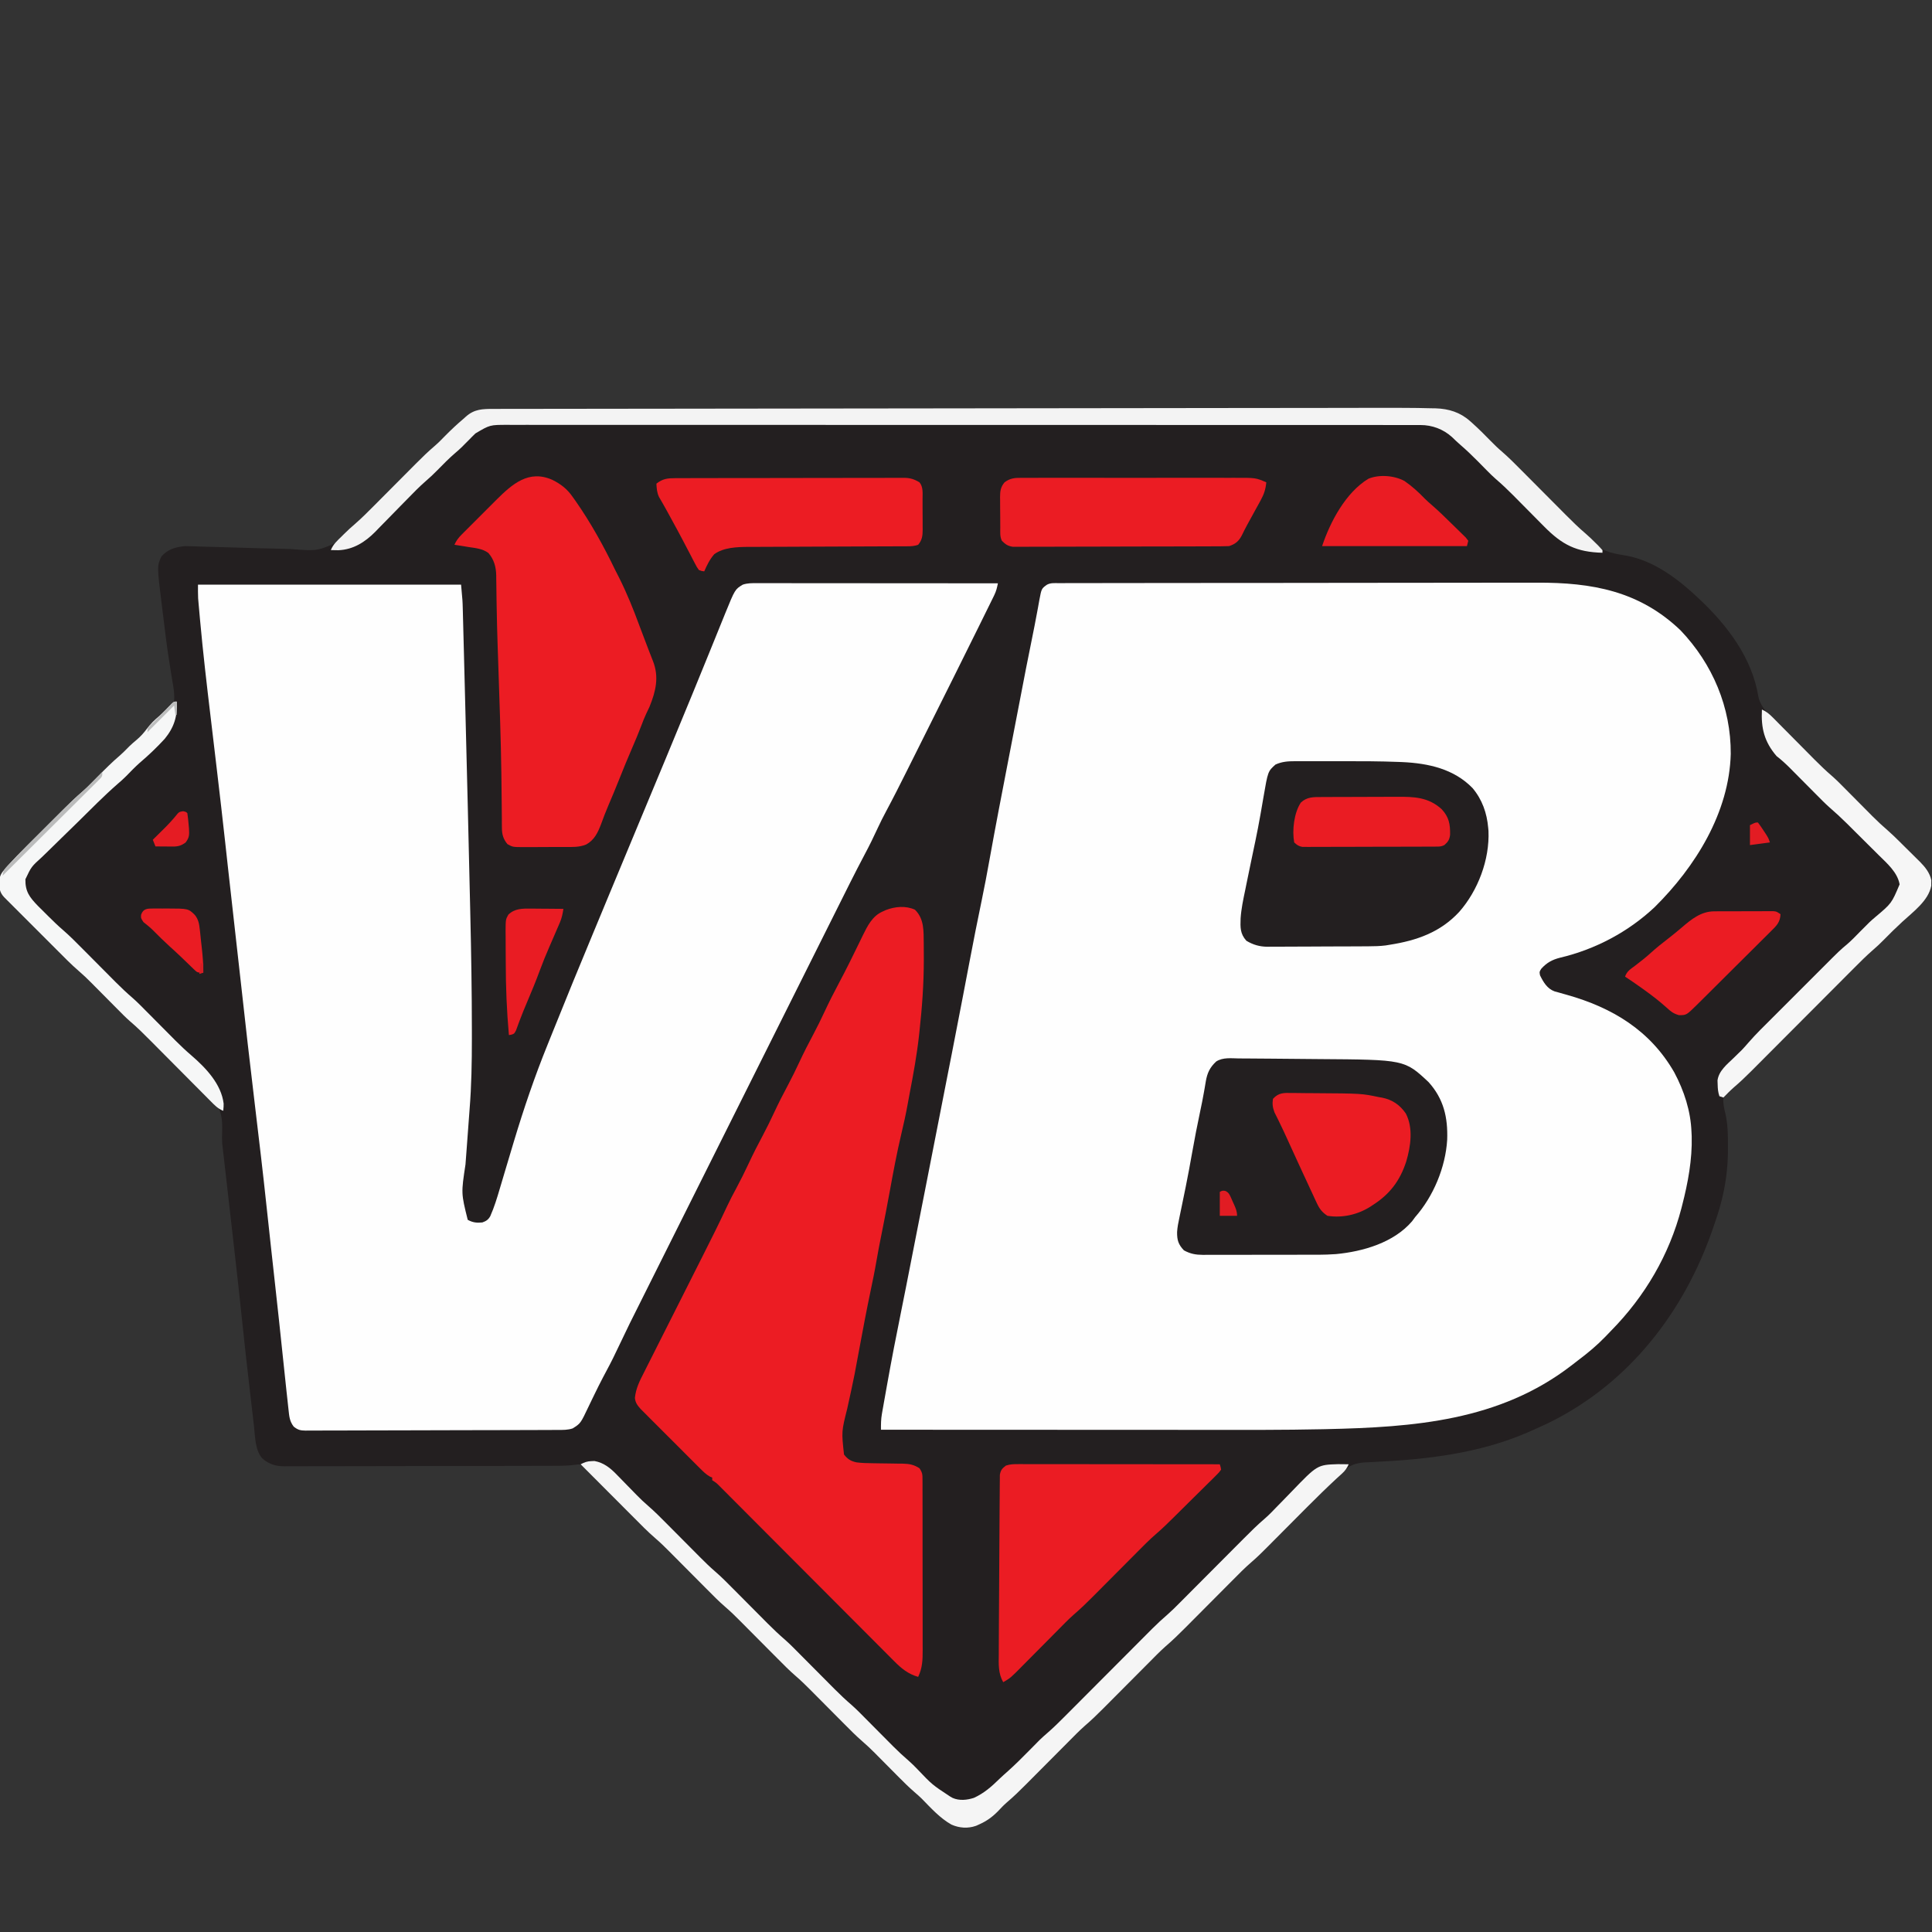 <?xml version="1.0" encoding="UTF-8"?>
<svg version="1.1" xmlns="http://www.w3.org/2000/svg" width="1454" height="1454">
<rect width="100%" height="100%" fill="#333333" stroke="none"/>
<path d="M0 0 C6.064 -0.014 12.128 -0.024 18.192 -0.032 C21.786 -0.037 25.381 -0.044 28.975 -0.055 C37.918 -0.083 46.858 -0.068 55.8 0.024 C57.624 0.042 57.624 0.042 59.485 0.061 C63.008 0.109 66.529 0.187 70.051 0.278 C71.079 0.292 72.108 0.306 73.168 0.32 C83.088 0.644 91.652 3.257 99.112 9.899 C99.908 10.6 99.908 10.6 100.72 11.316 C105.593 15.676 110.222 20.302 114.779 24.988 C117.513 27.793 120.278 30.466 123.269 32.995 C128.426 37.485 133.218 42.33 138.031 47.18 C139.712 48.874 141.396 50.564 143.081 52.254 C147.261 56.447 151.436 60.647 155.612 64.846 C159.152 68.406 162.694 71.964 166.239 75.519 C167.885 77.171 169.528 78.826 171.17 80.482 C176.042 85.377 180.935 90.182 186.231 94.623 C188.582 96.722 190.437 99.211 192.425 101.649 C199.604 108.988 208.51 109.714 218.268 111.509 C238.376 115.6 256.305 129.246 270.8 143.024 C271.323 143.514 271.846 144.005 272.385 144.511 C292.918 163.87 311.522 188.542 316.069 217.039 C317.939 226.853 327.389 233.763 334.171 240.528 C335.052 241.41 335.933 242.292 336.841 243.201 C339.166 245.526 341.492 247.849 343.82 250.171 C345.236 251.585 346.65 253.001 348.064 254.418 C350.805 257.166 353.55 259.91 356.296 262.653 C357.129 263.488 357.963 264.324 358.822 265.185 C363.045 269.391 367.345 273.42 371.861 277.307 C375.302 280.354 378.509 283.631 381.737 286.899 C382.462 287.627 383.186 288.355 383.932 289.105 C386.995 292.184 390.052 295.269 393.109 298.354 C395.358 300.621 397.61 302.885 399.862 305.149 C400.54 305.834 401.217 306.52 401.915 307.226 C405.779 311.11 409.757 314.784 413.904 318.362 C416.748 320.855 419.443 323.486 422.128 326.149 C422.962 326.975 422.962 326.975 423.814 327.817 C424.974 328.969 426.134 330.122 427.292 331.276 C429.053 333.027 430.825 334.768 432.597 336.508 C433.733 337.638 434.868 338.768 436.003 339.899 C436.787 340.665 436.787 340.665 437.588 341.446 C441.552 345.434 445.149 349.821 446.296 355.465 C446.267 356.515 446.267 356.515 446.237 357.586 C446.236 358.289 446.235 358.991 446.233 359.715 C444.135 370.887 432.568 379.299 424.607 386.624 C419.725 391.122 414.999 395.746 410.363 400.498 C407.735 403.171 405.046 405.698 402.194 408.131 C397.381 412.327 392.889 416.809 388.39 421.336 C387 422.728 385.611 424.12 384.221 425.511 C382.743 426.993 381.266 428.475 379.79 429.958 C376.698 433.064 373.603 436.165 370.507 439.266 C363.935 445.849 357.367 452.436 350.8 459.024 C343.707 466.138 336.614 473.252 329.516 480.361 C326.445 483.437 323.377 486.515 320.31 489.595 C318.859 491.052 317.406 492.508 315.953 493.964 C314.19 495.729 312.43 497.496 310.672 499.265 C305.309 504.628 299.85 509.841 293.881 514.531 C292.113 515.935 290.936 517.067 289.8 519.024 C289.406 523.144 290.294 527.01 291.296 530.998 C293.189 539.142 293.239 547.273 293.237 555.586 C293.239 556.355 293.24 557.124 293.242 557.916 C293.22 572.065 291.52 585.336 287.8 599.024 C287.597 599.781 287.394 600.538 287.185 601.318 C285.909 605.954 284.402 610.491 282.8 615.024 C282.561 615.725 282.322 616.427 282.075 617.15 C260.677 679.831 219.053 733.863 159.047 763.491 C154.334 765.752 149.583 767.917 144.8 770.024 C143.655 770.53 143.655 770.53 142.487 771.046 C105.735 786.983 66.274 791.411 26.676 793.29 C25.358 793.358 24.04 793.426 22.683 793.496 C21.521 793.551 20.36 793.605 19.164 793.661 C12.907 794.336 8.634 795.52 4.362 800.211 C1.822 802.963 -0.745 805.518 -3.601 807.933 C-8.847 812.501 -13.72 817.431 -18.617 822.365 C-20.331 824.093 -22.049 825.816 -23.767 827.54 C-27.414 831.198 -31.058 834.861 -34.7 838.524 C-38.927 842.774 -43.155 847.022 -47.387 851.267 C-49.066 852.952 -50.742 854.641 -52.418 856.33 C-60.872 864.823 -60.872 864.823 -65.173 868.496 C-70.387 872.954 -75.158 877.871 -79.987 882.736 C-81.769 884.53 -83.554 886.321 -85.339 888.112 C-89.129 891.913 -92.915 895.718 -96.7 899.524 C-101.092 903.939 -105.485 908.353 -109.883 912.762 C-111.628 914.514 -113.371 916.269 -115.113 918.025 C-119.977 922.91 -124.868 927.682 -130.113 932.161 C-134.459 936.039 -138.515 940.232 -142.617 944.365 C-144.331 946.093 -146.049 947.816 -147.767 949.54 C-151.414 953.198 -155.058 956.861 -158.7 960.524 C-162.927 964.774 -167.155 969.022 -171.387 973.267 C-173.066 974.952 -174.742 976.641 -176.418 978.33 C-181.188 983.122 -185.996 987.79 -191.138 992.186 C-195.284 995.88 -199.152 999.869 -203.061 1003.81 C-204.675 1005.436 -206.291 1007.059 -207.909 1008.681 C-211.342 1012.126 -214.772 1015.575 -218.2 1019.024 C-222.179 1023.026 -226.159 1027.027 -230.144 1031.023 C-231.723 1032.609 -233.3 1034.198 -234.876 1035.787 C-239.64 1040.575 -244.438 1045.26 -249.593 1049.629 C-251.93 1051.657 -254.02 1053.897 -256.138 1056.149 C-260.427 1060.491 -264.634 1063.545 -270.2 1066.024 C-271.005 1066.386 -271.809 1066.748 -272.638 1067.121 C-278.769 1069.28 -285.227 1068.843 -291.138 1066.211 C-299.716 1061.417 -306.63 1053.706 -313.448 1046.744 C-315.221 1045.003 -317.06 1043.387 -318.948 1041.772 C-322.966 1038.276 -326.742 1034.595 -330.481 1030.805 C-331.139 1030.143 -331.797 1029.482 -332.475 1028.8 C-335.251 1026.008 -338.021 1023.21 -340.792 1020.412 C-342.832 1018.353 -344.875 1016.298 -346.919 1014.243 C-347.531 1013.623 -348.142 1013.003 -348.773 1012.364 C-351.774 1009.346 -354.822 1006.449 -358.05 1003.674 C-362.899 999.483 -367.38 994.951 -371.888 990.399 C-372.79 989.493 -373.692 988.587 -374.621 987.654 C-377.966 984.295 -381.307 980.93 -384.648 977.566 C-387.933 974.257 -391.223 970.953 -394.513 967.649 C-395.365 966.788 -396.217 965.928 -397.096 965.041 C-400.692 961.43 -404.291 957.885 -408.159 954.565 C-413.213 950.22 -417.855 945.474 -422.544 940.743 C-423.522 939.76 -424.5 938.778 -425.479 937.796 C-429.075 934.187 -432.666 930.572 -436.257 926.957 C-439.304 923.89 -442.353 920.825 -445.405 917.764 C-446.818 916.344 -448.228 914.921 -449.638 913.498 C-453.4 909.722 -457.155 905.996 -461.2 902.524 C-466.243 898.195 -470.868 893.46 -475.544 888.743 C-476.522 887.76 -477.5 886.778 -478.479 885.796 C-482.075 882.187 -485.666 878.572 -489.257 874.957 C-492.304 871.89 -495.353 868.825 -498.405 865.764 C-499.818 864.344 -501.228 862.921 -502.638 861.498 C-506.367 857.755 -510.081 854.062 -514.107 850.637 C-519.183 846.28 -523.759 841.43 -528.401 836.623 C-531.237 833.694 -534.094 830.786 -536.948 827.875 C-540.561 824.191 -544.166 820.5 -547.744 816.781 C-550.656 813.755 -553.591 810.755 -556.544 807.77 C-557.66 806.634 -558.766 805.488 -559.863 804.334 C-561.397 802.723 -562.959 801.146 -564.532 799.573 C-565.412 798.668 -566.291 797.763 -567.198 796.831 C-570.438 794.881 -570.813 794.854 -574.299 795.402 C-579.099 796.048 -583.78 796.172 -588.619 796.171 C-589.523 796.175 -590.428 796.178 -591.36 796.182 C-594.367 796.193 -597.375 796.197 -600.382 796.201 C-602.548 796.207 -604.713 796.214 -606.879 796.221 C-613.967 796.242 -621.054 796.252 -628.142 796.262 C-630.586 796.266 -633.03 796.27 -635.475 796.274 C-646.952 796.293 -658.43 796.308 -669.907 796.316 C-683.147 796.326 -696.386 796.352 -709.625 796.393 C-719.869 796.423 -730.113 796.437 -740.357 796.441 C-746.472 796.443 -752.587 796.452 -758.701 796.477 C-764.449 796.501 -770.197 796.505 -775.945 796.495 C-778.053 796.494 -780.16 796.5 -782.268 796.514 C-785.148 796.532 -788.028 796.525 -790.909 796.512 C-792.154 796.528 -792.154 796.528 -793.425 796.545 C-799.798 796.475 -805.089 794.863 -809.87 790.5 C-815.303 784.47 -815.208 773.738 -816.067 766.141 C-816.228 764.781 -816.389 763.421 -816.551 762.062 C-816.982 758.429 -817.4 754.796 -817.815 751.162 C-818.165 748.115 -818.522 745.07 -818.879 742.024 C-821.155 722.59 -823.314 703.144 -825.339 683.682 C-826.945 668.262 -828.664 652.857 -830.412 637.452 C-830.786 634.156 -831.158 630.859 -831.531 627.562 C-832.852 615.889 -834.177 604.217 -835.518 592.546 C-836.076 587.671 -836.629 582.796 -837.181 577.921 C-837.439 575.66 -837.699 573.4 -837.961 571.139 C-838.326 567.996 -838.682 564.852 -839.036 561.707 C-839.14 560.832 -839.244 559.956 -839.351 559.053 C-839.449 558.171 -839.546 557.29 -839.647 556.381 C-839.756 555.434 -839.866 554.487 -839.978 553.511 C-840.16 550.664 -840.144 548.004 -840.024 545.162 C-839.767 535.521 -840.162 528.397 -846.878 521.059 C-849.364 518.498 -851.957 516.077 -854.579 513.657 C-855.953 512.318 -857.322 510.974 -858.688 509.627 C-862.263 506.121 -865.895 502.68 -869.543 499.249 C-873.235 495.755 -876.868 492.201 -880.507 488.653 C-894.705 474.824 -894.705 474.824 -909.444 461.581 C-912.744 458.655 -915.821 455.505 -918.919 452.368 C-919.972 451.309 -919.972 451.309 -921.047 450.228 C-924.014 447.245 -926.975 444.255 -929.937 441.266 C-932.116 439.069 -934.299 436.874 -936.481 434.68 C-937.137 434.016 -937.792 433.353 -938.468 432.669 C-941.521 429.599 -944.606 426.635 -947.898 423.822 C-953.807 418.719 -959.247 413.121 -964.759 407.598 C-965.956 406.402 -967.152 405.206 -968.349 404.01 C-970.841 401.52 -973.331 399.028 -975.82 396.534 C-979.013 393.335 -982.211 390.141 -985.41 386.948 C-987.875 384.486 -990.337 382.023 -992.799 379.559 C-993.978 378.379 -995.158 377.2 -996.338 376.022 C-997.98 374.383 -999.619 372.74 -1001.257 371.097 C-1002.656 369.696 -1002.656 369.696 -1004.084 368.267 C-1007.816 364.311 -1007.865 360.759 -1007.767 355.443 C-1007.104 351.446 -1005.971 349.85 -1003.341 346.808 C-1002.521 345.858 -1001.7 344.909 -1000.855 343.931 C-996.47 339.129 -991.937 334.494 -987.321 329.914 C-986.299 328.894 -985.278 327.872 -984.256 326.851 C-982.134 324.73 -980.008 322.613 -977.88 320.498 C-975.173 317.808 -972.473 315.112 -969.775 312.413 C-967.673 310.311 -965.567 308.211 -963.461 306.112 C-962.465 305.119 -961.47 304.126 -960.475 303.132 C-955.421 298.086 -950.327 293.163 -944.907 288.51 C-942.609 286.509 -940.463 284.382 -938.325 282.211 C-937.065 280.939 -937.065 280.939 -935.778 279.641 C-934.928 278.777 -934.077 277.914 -933.2 277.024 C-927.93 271.674 -922.67 266.406 -916.94 261.545 C-914.494 259.407 -912.252 257.088 -909.981 254.766 C-908.129 252.954 -906.189 251.309 -904.2 249.649 C-901.294 247.156 -898.989 244.592 -896.7 241.524 C-894.445 238.503 -892.193 235.972 -889.325 233.524 C-888.704 232.987 -888.083 232.45 -887.443 231.897 C-885.2 230.024 -885.2 230.024 -882.774 228.309 C-879.956 226.052 -878.077 224.122 -876.2 221.024 C-875.705 216.018 -876.416 211.46 -877.316 206.532 C-877.773 204.031 -878.169 201.527 -878.551 199.014 C-878.965 196.296 -879.383 193.579 -879.82 190.865 C-881.53 180.235 -882.837 169.56 -884.116 158.871 C-884.504 155.657 -884.91 152.445 -885.318 149.233 C-889.09 118.905 -889.09 118.905 -885.7 111.774 C-880.678 106.249 -875.483 104.893 -868.2 104.024 C-866.13 104.009 -864.058 104.052 -861.989 104.145 C-860.717 104.195 -859.445 104.244 -858.134 104.295 C-857.439 104.323 -856.744 104.351 -856.028 104.38 C-851.071 104.563 -846.111 104.659 -841.152 104.772 C-834.952 104.918 -828.754 105.104 -822.556 105.317 C-815.291 105.565 -808.026 105.746 -800.758 105.872 C-796.644 105.945 -792.536 106.046 -788.425 106.212 C-768.316 107.827 -768.316 107.827 -750.839 99.928 C-748.554 97.4 -746.578 94.759 -744.657 91.948 C-742.587 89.213 -740.089 87.19 -737.471 84.994 C-733.28 81.357 -729.43 77.361 -725.524 73.423 C-723.945 71.83 -722.361 70.241 -720.778 68.652 C-717.416 65.279 -714.058 61.902 -710.7 58.524 C-706.804 54.604 -702.907 50.686 -699.005 46.772 C-697.458 45.22 -695.915 43.664 -694.372 42.108 C-689.676 37.387 -684.94 32.773 -679.861 28.462 C-677.163 26.126 -674.69 23.578 -672.2 21.024 C-667.703 16.471 -663.097 12.148 -658.2 8.024 C-657.669 7.542 -657.138 7.06 -656.591 6.563 C-650.163 0.831 -643.933 0.732 -635.732 0.762 C-634.673 0.758 -633.614 0.754 -632.523 0.75 C-628.956 0.739 -625.389 0.742 -621.823 0.745 C-619.246 0.74 -616.669 0.734 -614.092 0.728 C-608.479 0.715 -602.866 0.709 -597.253 0.708 C-588.903 0.707 -580.553 0.694 -572.203 0.679 C-558.14 0.654 -544.077 0.638 -530.014 0.627 C-516.044 0.617 -502.074 0.602 -488.104 0.582 C-486.799 0.58 -486.799 0.58 -485.467 0.578 C-481.046 0.572 -476.625 0.565 -472.204 0.559 C-440.845 0.513 -409.486 0.477 -378.127 0.446 C-347.827 0.416 -317.526 0.381 -287.226 0.341 C-286.297 0.34 -285.368 0.339 -284.411 0.337 C-276.004 0.326 -267.596 0.315 -259.189 0.304 C-200.756 0.226 -142.324 0.153 -83.891 0.091 C-79.393 0.086 -74.895 0.082 -70.396 0.077 C-66.853 0.073 -63.311 0.069 -59.768 0.065 C-59.078 0.064 -58.387 0.064 -57.676 0.063 C-50.234 0.055 -42.792 0.048 -35.35 0.043 C-34.04 0.042 -32.729 0.041 -31.378 0.04 C-28.732 0.039 -26.086 0.037 -23.44 0.036 C-15.627 0.03 -7.813 0.018 0 0 Z " fill="#231F20" transform="translate(1007.2,306.976)"/>
<path d="M0 0 C1.007 -0.004 1.007 -0.004 2.034 -0.007 C4.306 -0.014 6.578 -0.013 8.85 -0.013 C10.487 -0.016 12.124 -0.02 13.76 -0.024 C18.276 -0.034 22.792 -0.038 27.307 -0.04 C32.171 -0.044 37.035 -0.054 41.899 -0.063 C53.661 -0.082 65.423 -0.093 77.186 -0.101 C82.727 -0.106 88.269 -0.111 93.81 -0.116 C112.241 -0.133 130.672 -0.148 149.102 -0.155 C153.889 -0.157 158.675 -0.159 163.461 -0.161 C165.246 -0.162 165.246 -0.162 167.066 -0.162 C186.303 -0.171 205.539 -0.196 224.776 -0.229 C244.537 -0.262 264.297 -0.28 284.058 -0.283 C295.148 -0.285 306.238 -0.294 317.328 -0.319 C326.782 -0.341 336.235 -0.349 345.689 -0.339 C350.506 -0.335 355.322 -0.337 360.139 -0.356 C401.692 -0.515 437.281 5.833 468.316 35.509 C492.473 60.826 506.293 93.573 506.109 128.5 C504.954 172.666 479.474 213.507 448.851 243.822 C428.997 262.48 404.162 275.629 377.682 281.881 C371.779 283.378 367.693 285.589 363.566 290.134 C362.069 292.453 362.069 292.453 362.566 295.134 C365.061 300.246 367.924 305.152 373.406 307.19 C375.115 307.665 375.115 307.665 376.859 308.15 C378.753 308.69 378.753 308.69 380.685 309.242 C381.35 309.428 382.015 309.614 382.7 309.806 C416.885 319.434 445.453 336.546 463.566 368.134 C471.006 382.046 475.98 397.273 476.566 413.134 C476.617 414.178 476.669 415.223 476.722 416.298 C477.178 433.755 473.911 451.282 469.566 468.134 C469.372 468.898 469.178 469.663 468.978 470.45 C459.878 505.469 441.473 536.78 416.174 562.496 C414.676 564.021 413.202 565.566 411.734 567.119 C405.41 573.674 398.63 579.313 391.367 584.772 C389.624 586.09 387.903 587.432 386.183 588.779 C332.035 630.549 267.488 635.228 201.747 636.687 C200.324 636.718 200.324 636.718 198.873 636.751 C169.586 637.379 140.29 637.264 110.998 637.238 C102.5 637.23 94.003 637.229 85.505 637.228 C70.362 637.226 55.219 637.219 40.076 637.21 C25.404 637.2 10.731 637.193 -3.942 637.189 C-4.853 637.189 -5.764 637.189 -6.702 637.188 C-11.274 637.187 -15.846 637.186 -20.417 637.185 C-58.09 637.174 -95.762 637.157 -133.434 637.134 C-133.456 633.097 -133.437 629.272 -132.735 625.293 C-132.58 624.4 -132.426 623.507 -132.266 622.586 C-132.095 621.634 -131.924 620.682 -131.747 619.701 C-131.48 618.182 -131.48 618.182 -131.208 616.632 C-130.624 613.319 -130.03 610.008 -129.434 606.697 C-129.129 604.98 -129.129 604.98 -128.817 603.23 C-125.479 584.504 -121.87 565.846 -118.069 547.21 C-115.714 535.634 -113.455 524.039 -111.184 512.447 C-110.484 508.874 -109.783 505.3 -109.082 501.727 C-108.604 499.288 -108.125 496.85 -107.647 494.411 C-105.883 485.417 -104.115 476.424 -102.345 467.431 C-102.216 466.78 -102.088 466.128 -101.956 465.457 C-101.439 462.832 -100.922 460.206 -100.405 457.581 C-96.373 437.098 -92.347 416.614 -88.358 396.123 C-86.653 387.367 -84.94 378.613 -83.216 369.861 C-82.413 365.785 -81.611 361.71 -80.809 357.634 C-80.607 356.606 -80.405 355.579 -80.197 354.52 C-77.391 340.245 -74.628 325.962 -71.895 311.673 C-71.742 310.874 -71.589 310.074 -71.432 309.25 C-69.906 301.273 -68.381 293.296 -66.864 285.318 C-63.873 269.605 -60.798 253.919 -57.521 238.263 C-55.444 228.292 -53.564 218.294 -51.766 208.27 C-47.256 183.179 -42.427 158.151 -37.566 133.126 C-35.881 124.446 -34.206 115.763 -32.536 107.08 C-23.516 60.182 -23.516 60.182 -19.721 41.502 C-18.444 35.212 -17.199 28.92 -16.04 22.607 C-15.82 21.434 -15.6 20.261 -15.373 19.052 C-14.971 16.9 -14.581 14.745 -14.206 12.587 C-12.599 4.083 -12.599 4.083 -8.434 1.134 C-5.587 -0.289 -3.185 0.005 0 0 Z " fill="#FEFEFE" transform="translate(796.434,438.866)"/>
<path d="M0 0 C0.774 -0.001 1.549 -0.002 2.347 -0.003 C4.949 -0.004 7.552 0.001 10.154 0.007 C12.017 0.007 13.879 0.007 15.742 0.006 C20.805 0.006 25.869 0.012 30.933 0.019 C36.222 0.025 41.511 0.026 46.8 0.027 C56.819 0.03 66.838 0.038 76.857 0.048 C88.262 0.059 99.667 0.065 111.072 0.07 C134.536 0.08 158 0.098 181.464 0.12 C180.859 3.304 180.203 6.022 178.773 8.934 C178.415 9.67 178.058 10.405 177.689 11.163 C177.287 11.973 176.886 12.782 176.472 13.616 C175.816 14.954 175.816 14.954 175.148 16.32 C173.635 19.402 172.112 22.48 170.589 25.558 C169.486 27.796 168.383 30.035 167.281 32.274 C154.825 57.53 142.218 82.714 129.632 107.906 C127.908 111.357 126.185 114.808 124.461 118.26 C121.695 123.797 118.927 129.334 116.157 134.869 C115.127 136.928 114.097 138.987 113.069 141.047 C107.927 151.34 102.748 161.606 97.317 171.75 C95.114 175.865 93.009 180.002 91.061 184.244 C87.972 190.967 84.744 197.58 81.245 204.098 C73.788 218.146 66.748 232.41 59.64 246.637 C57.52 250.88 55.397 255.123 53.274 259.365 C49.129 267.651 44.986 275.937 40.844 284.224 C37.475 290.965 34.105 297.706 30.734 304.447 C30.252 305.41 29.77 306.373 29.274 307.366 C28.295 309.324 27.316 311.281 26.337 313.239 C17.181 331.548 8.027 349.859 -1.126 368.17 C-8.961 383.846 -16.799 399.521 -24.638 415.194 C-33.765 433.443 -42.891 451.693 -52.015 469.944 C-52.99 471.894 -53.965 473.844 -54.94 475.794 C-55.419 476.753 -55.899 477.712 -56.393 478.7 C-59.755 485.425 -63.117 492.149 -66.481 498.874 C-70.585 507.08 -74.688 515.286 -78.789 523.494 C-80.878 527.673 -82.966 531.852 -85.057 536.03 C-95.631 557.069 -95.631 557.069 -105.787 578.313 C-108.854 584.911 -112.282 591.307 -115.72 597.718 C-117.927 601.891 -120.013 606.118 -122.071 610.366 C-122.692 611.639 -123.313 612.912 -123.934 614.185 C-124.855 616.074 -125.771 617.964 -126.672 619.863 C-132.615 632.39 -132.615 632.39 -138.536 636.12 C-142.263 637.362 -145.726 637.272 -149.608 637.274 C-150.44 637.279 -151.272 637.283 -152.129 637.287 C-154.927 637.301 -157.726 637.307 -160.524 637.313 C-162.526 637.321 -164.528 637.329 -166.53 637.338 C-173.113 637.364 -179.695 637.379 -186.278 637.394 C-188.542 637.399 -190.807 637.404 -193.071 637.41 C-202.487 637.431 -211.902 637.45 -221.318 637.461 C-234.823 637.478 -248.328 637.511 -261.833 637.568 C-271.324 637.607 -280.814 637.626 -290.305 637.631 C-295.976 637.635 -301.648 637.647 -307.319 637.679 C-312.653 637.709 -317.986 637.716 -323.319 637.704 C-325.278 637.704 -327.237 637.712 -329.196 637.73 C-331.868 637.752 -334.538 637.744 -337.21 637.728 C-337.987 637.742 -338.765 637.756 -339.565 637.77 C-343.547 637.712 -345.337 637.278 -348.494 634.77 C-351.646 630.68 -351.851 627.009 -352.403 621.972 C-352.483 621.246 -352.564 620.52 -352.646 619.772 C-352.904 617.43 -353.158 615.088 -353.411 612.745 C-353.573 611.27 -353.736 609.795 -353.899 608.319 C-354.811 600.028 -355.681 591.733 -356.532 583.435 C-358.466 564.571 -360.535 545.722 -362.614 526.873 C-363.525 518.61 -364.435 510.348 -365.345 502.085 C-365.443 501.19 -365.542 500.296 -365.643 499.374 C-366.739 489.417 -367.829 479.46 -368.884 469.499 C-371.612 443.777 -374.665 418.097 -377.743 392.415 C-381.419 361.737 -384.934 331.047 -388.3 300.334 C-389.845 286.259 -391.441 272.19 -393.036 258.12 C-394.736 243.124 -396.432 228.127 -398.075 213.124 C-398.603 208.31 -399.132 203.497 -399.661 198.683 C-399.861 196.857 -399.861 196.857 -400.066 194.993 C-402.062 176.867 -404.157 158.753 -406.298 140.643 C-406.73 136.989 -407.161 133.336 -407.592 129.682 C-409.328 114.979 -409.328 114.979 -411.078 100.278 C-413.948 76.283 -416.74 52.293 -418.93 28.226 C-419.016 27.299 -419.101 26.372 -419.188 25.416 C-419.425 22.817 -419.655 20.217 -419.883 17.617 C-419.95 16.869 -420.018 16.12 -420.087 15.349 C-420.177 14.288 -420.177 14.288 -420.269 13.206 C-420.321 12.606 -420.373 12.005 -420.427 11.387 C-420.591 7.969 -420.536 4.543 -420.536 1.12 C-355.196 1.12 -289.856 1.12 -222.536 1.12 C-221.411 13.496 -221.411 13.496 -221.284 18.361 C-221.253 19.472 -221.223 20.583 -221.191 21.728 C-221.147 23.504 -221.147 23.504 -221.103 25.316 C-221.068 26.601 -221.034 27.886 -220.999 29.209 C-220.904 32.74 -220.814 36.27 -220.725 39.801 C-220.629 43.604 -220.528 47.407 -220.428 51.21 C-220.212 59.479 -220.001 67.747 -219.792 76.015 C-219.661 81.19 -219.529 86.364 -219.396 91.538 C-218.76 116.398 -218.142 141.259 -217.536 166.12 C-217.515 166.96 -217.495 167.8 -217.474 168.665 C-216.941 190.55 -216.426 212.435 -215.933 234.32 C-215.821 239.271 -215.706 244.221 -215.59 249.171 C-214.906 278.256 -214.421 307.331 -214.412 336.424 C-214.411 338.452 -214.409 340.48 -214.407 342.508 C-214.401 360.471 -214.699 378.309 -216.15 396.221 C-216.95 406.275 -217.656 416.337 -218.384 426.396 C-218.653 430.081 -218.933 433.764 -219.215 437.448 C-222.507 459.166 -222.507 459.166 -217.536 479.12 C-213.877 481.197 -210.698 481.554 -206.536 481.12 C-203.673 480.098 -202.092 479.102 -200.575 476.425 C-197.573 469.662 -195.457 462.713 -193.376 455.62 C-192.986 454.31 -192.596 453 -192.205 451.69 C-191.381 448.928 -190.561 446.164 -189.743 443.4 C-187.619 436.232 -185.467 429.072 -183.313 421.913 C-183.103 421.213 -182.892 420.512 -182.675 419.79 C-175.281 395.217 -167.089 371.126 -157.433 347.336 C-156.069 343.968 -154.717 340.595 -153.363 337.223 C-143.626 312.975 -133.728 288.797 -123.681 264.676 C-121.189 258.693 -118.704 252.706 -116.223 246.718 C-115.867 245.857 -115.51 244.996 -115.143 244.109 C-114.424 242.373 -113.705 240.637 -112.986 238.902 C-104.559 218.563 -96.093 198.241 -87.619 177.922 C-74.59 146.681 -61.573 115.436 -48.723 84.12 C-48.246 82.958 -48.246 82.958 -47.76 81.772 C-44.031 72.686 -40.319 63.593 -36.626 54.493 C-34.814 50.027 -32.999 45.563 -31.185 41.099 C-29.878 37.88 -28.575 34.659 -27.273 31.439 C-26.461 29.44 -25.649 27.442 -24.837 25.444 C-24.476 24.548 -24.115 23.652 -23.743 22.728 C-16.372 4.653 -16.372 4.653 -10.536 1.12 C-6.96 -0.072 -3.721 -0.015 0 0 Z " fill="#FEFEFE" transform="translate(569.536,438.88)"/>
<path d="M0 0 C7.126 6.944 6.503 16.22 6.641 25.555 C6.673 28.787 6.684 32.018 6.688 35.25 C6.689 36.102 6.69 36.954 6.692 37.832 C6.685 55.799 5.396 73.526 3.438 91.375 C3.32 92.467 3.203 93.559 3.082 94.684 C1.454 109.405 -1.199 123.915 -4.004 138.452 C-4.467 140.874 -4.912 143.298 -5.34 145.727 C-6.755 153.683 -8.515 161.512 -10.375 169.375 C-13.671 183.344 -16.289 197.405 -18.859 211.522 C-20.828 222.306 -22.879 233.07 -25.062 243.812 C-26.461 250.738 -27.817 257.66 -29 264.625 C-30.27 272.102 -31.817 279.515 -33.375 286.938 C-36.415 301.44 -39.163 315.986 -41.856 330.557 C-45.64 351.019 -45.64 351.019 -47.438 359.375 C-47.599 360.143 -47.76 360.911 -47.927 361.702 C-48.894 366.296 -49.899 370.88 -50.93 375.461 C-55.268 392.689 -55.268 392.689 -53.375 410 C-50.696 413.51 -48.25 415.014 -43.938 415.936 C-39.898 416.461 -35.944 416.548 -31.875 416.586 C-30.19 416.614 -28.505 416.643 -26.82 416.672 C-24.187 416.713 -21.554 416.75 -18.921 416.776 C-16.364 416.804 -13.807 416.85 -11.25 416.898 C-10.469 416.902 -9.687 416.905 -8.882 416.908 C-4.079 417.016 -0.715 417.709 3.438 420.375 C5.746 423.837 5.69 425.143 5.698 429.225 C5.705 430.446 5.712 431.667 5.72 432.925 C5.717 434.28 5.715 435.636 5.712 436.991 C5.717 438.417 5.722 439.843 5.728 441.269 C5.741 445.145 5.742 449.021 5.739 452.897 C5.738 456.135 5.743 459.373 5.748 462.611 C5.759 470.254 5.759 477.897 5.753 485.54 C5.747 493.416 5.759 501.291 5.781 509.167 C5.798 515.933 5.804 522.699 5.801 529.465 C5.799 533.504 5.802 537.543 5.816 541.582 C5.828 545.385 5.826 549.188 5.813 552.99 C5.811 554.382 5.814 555.773 5.822 557.165 C5.863 564.59 5.649 570.615 2.438 577.375 C-5.088 575.225 -10.2 571.037 -15.623 565.548 C-16.203 564.969 -16.782 564.391 -17.38 563.795 C-19.31 561.866 -21.232 559.93 -23.155 557.993 C-24.542 556.605 -25.928 555.217 -27.316 553.829 C-30.296 550.846 -33.273 547.859 -36.248 544.87 C-40.949 540.147 -45.657 535.431 -50.366 530.716 C-57.808 523.263 -65.245 515.805 -72.68 508.345 C-86.01 494.971 -99.345 481.603 -112.685 468.24 C-117.368 463.548 -122.049 458.853 -126.728 454.156 C-129.631 451.242 -132.537 448.329 -135.443 445.418 C-136.795 444.063 -138.145 442.707 -139.495 441.35 C-141.331 439.505 -143.17 437.663 -145.009 435.821 C-145.818 435.007 -145.818 435.007 -146.642 434.176 C-149.343 431.433 -149.343 431.433 -152.562 429.375 C-152.562 428.715 -152.562 428.055 -152.562 427.375 C-153.115 427.147 -153.668 426.919 -154.238 426.684 C-157.237 424.995 -159.321 422.871 -161.758 420.438 C-162.515 419.686 -162.515 419.686 -163.287 418.92 C-164.949 417.267 -166.604 415.606 -168.258 413.945 C-169.413 412.792 -170.568 411.638 -171.724 410.485 C-174.143 408.069 -176.558 405.649 -178.971 403.227 C-182.062 400.124 -185.163 397.031 -188.266 393.94 C-190.652 391.56 -193.034 389.176 -195.415 386.79 C-196.556 385.648 -197.699 384.507 -198.843 383.367 C-200.442 381.773 -202.035 380.173 -203.625 378.571 C-204.533 377.662 -205.44 376.753 -206.375 375.817 C-208.755 373.16 -210.414 371.05 -210.735 367.435 C-210.052 360.363 -207.202 354.72 -203.992 348.456 C-203.412 347.295 -202.831 346.134 -202.233 344.938 C-200.647 341.77 -199.045 338.611 -197.44 335.453 C-195.751 332.122 -194.078 328.784 -192.404 325.446 C-189.224 319.113 -186.03 312.787 -182.831 306.464 C-178.168 297.247 -173.527 288.019 -168.885 278.792 C-168.192 277.415 -167.5 276.038 -166.807 274.661 C-166.468 273.987 -166.129 273.313 -165.78 272.619 C-163.794 268.673 -161.805 264.73 -159.813 260.788 C-153.491 248.282 -147.225 235.761 -141.301 223.061 C-139.207 218.583 -136.926 214.216 -134.562 209.875 C-131.213 203.62 -128.057 197.308 -125.062 190.875 C-121.688 183.625 -118.062 176.551 -114.293 169.5 C-111.386 164.029 -108.677 158.491 -106.062 152.875 C-102.688 145.625 -99.062 138.551 -95.293 131.5 C-92.386 126.029 -89.677 120.491 -87.062 114.875 C-83.688 107.625 -80.062 100.551 -76.293 93.5 C-73.386 88.029 -70.677 82.491 -68.062 76.875 C-64.656 69.562 -61.012 62.409 -57.223 55.287 C-54.606 50.367 -52.045 45.426 -49.562 40.438 C-49.247 39.805 -48.931 39.172 -48.606 38.521 C-46.735 34.762 -44.889 30.992 -43.055 27.215 C-42.62 26.329 -42.186 25.442 -41.738 24.529 C-40.898 22.815 -40.064 21.097 -39.238 19.375 C-35.727 12.237 -32.03 4.782 -24.438 1.438 C-23.196 0.867 -23.196 0.867 -21.93 0.285 C-14.926 -2.408 -6.913 -3.153 0 0 Z " fill="#EC1C23" transform="translate(688.562,684.625)"/>
<path d="M0 0 C6.49 3.214 11.259 6.91 15.376 12.898 C16.084 13.888 16.791 14.878 17.521 15.898 C28.963 32.273 38.729 49.912 47.376 67.898 C48.394 69.899 49.415 71.899 50.438 73.898 C56.231 85.515 61.069 97.462 65.539 109.639 C66.815 113.083 68.13 116.513 69.443 119.943 C70.48 122.657 71.511 125.373 72.54 128.089 C73.592 130.86 74.665 133.614 75.774 136.363 C80.512 148.341 77.95 159.125 73.173 170.851 C72.346 172.64 71.504 174.421 70.646 176.195 C69.322 179.013 68.214 181.856 67.126 184.773 C64.935 190.577 62.528 196.268 60.063 201.96 C56.69 209.759 53.459 217.601 50.333 225.502 C47.708 232.117 44.965 238.677 42.169 245.222 C40.222 249.803 38.439 254.403 36.751 259.085 C34.288 265.53 31.717 271.069 25.505 274.47 C20.327 276.614 15.016 276.346 9.493 276.332 C8.361 276.337 7.228 276.342 6.062 276.347 C3.676 276.354 1.291 276.353 -1.094 276.344 C-4.744 276.335 -8.392 276.364 -12.042 276.396 C-14.364 276.398 -16.685 276.397 -19.007 276.394 C-20.097 276.405 -21.186 276.417 -22.309 276.428 C-29.792 276.359 -29.792 276.359 -33.725 274.179 C-36.881 270.388 -37.87 266.844 -37.895 261.963 C-37.906 260.985 -37.916 260.007 -37.926 258.999 C-37.929 257.927 -37.931 256.854 -37.933 255.75 C-37.956 253.342 -37.979 250.935 -38.003 248.527 C-38.012 247.231 -38.021 245.934 -38.031 244.598 C-38.082 237.437 -38.176 230.277 -38.276 223.117 C-38.287 222.339 -38.298 221.561 -38.309 220.76 C-38.669 195.521 -39.58 170.294 -40.422 145.067 C-40.552 141.179 -40.681 137.291 -40.809 133.403 C-40.905 130.552 -41.002 127.702 -41.1 124.851 C-41.424 115.22 -41.681 105.591 -41.835 95.956 C-41.869 94.014 -41.903 92.072 -41.937 90.131 C-42.001 86.483 -42.047 82.835 -42.081 79.187 C-42.108 77.54 -42.136 75.892 -42.165 74.245 C-42.167 73.514 -42.168 72.783 -42.17 72.031 C-42.311 65.498 -43.774 60.031 -48.101 55.042 C-52.462 51.823 -57.765 51.366 -62.999 50.585 C-64.021 50.417 -65.043 50.249 -66.097 50.076 C-68.604 49.666 -71.112 49.274 -73.624 48.898 C-72.242 45.793 -70.646 43.667 -68.251 41.266 C-67.563 40.571 -66.874 39.877 -66.165 39.161 C-65.419 38.419 -64.674 37.678 -63.905 36.914 C-63.133 36.139 -62.36 35.365 -61.564 34.567 C-59.926 32.927 -58.285 31.29 -56.642 29.655 C-54.154 27.178 -51.678 24.691 -49.202 22.203 C-47.604 20.606 -46.005 19.009 -44.405 17.414 C-43.676 16.68 -42.946 15.946 -42.194 15.19 C-30.119 3.222 -17.79 -7.832 0 0 Z " fill="#EC1C23" transform="translate(415.624,361.102)"/>
<path d="M0 0 C1.346 0.004 2.692 0.007 4.038 0.008 C7.644 0.017 11.249 0.051 14.854 0.09 C17.848 0.121 20.843 0.138 23.837 0.156 C31.334 0.199 38.83 0.27 46.326 0.357 C50.83 0.409 55.333 0.448 59.837 0.477 C124.663 0.911 124.663 0.911 142.719 17.801 C154.188 30.54 157.297 44.496 156.73 61.193 C155.459 82.023 146.343 103.811 132.594 119.426 C131.48 120.942 131.48 120.942 130.344 122.488 C116.547 138.66 93.347 145.309 73.074 147.242 C64.177 147.9 55.223 147.733 46.309 147.727 C43.994 147.73 41.68 147.735 39.365 147.74 C34.547 147.747 29.729 147.747 24.91 147.741 C18.744 147.736 12.577 147.753 6.411 147.776 C1.645 147.791 -3.12 147.791 -7.886 147.788 C-10.161 147.789 -12.435 147.794 -14.71 147.804 C-17.882 147.816 -21.054 147.81 -24.227 147.798 C-25.624 147.81 -25.624 147.81 -27.05 147.821 C-32.601 147.777 -36.5 147.085 -41.406 144.426 C-45.599 140.013 -46.619 136.685 -46.535 130.618 C-46.323 127.021 -45.62 123.572 -44.867 120.055 C-44.625 118.874 -44.625 118.874 -44.378 117.67 C-44.032 115.984 -43.683 114.298 -43.33 112.613 C-42.392 108.128 -41.48 103.638 -40.566 99.148 C-40.381 98.242 -40.197 97.335 -40.006 96.401 C-38.287 87.931 -36.731 79.435 -35.219 70.926 C-33.362 60.512 -31.385 50.136 -29.162 39.793 C-28.142 35.039 -27.185 30.286 -26.348 25.496 C-26.093 24.059 -26.093 24.059 -25.833 22.593 C-25.518 20.796 -25.215 18.997 -24.925 17.196 C-23.813 10.888 -21.9 6.743 -17.103 2.286 C-12.038 -0.955 -5.779 -0.08 0 0 Z " fill="#231F20" transform="translate(932.406,796.574)"/>
<path d="M0 0 C0.655 -0.002 1.309 -0.004 1.984 -0.005 C4.146 -0.01 6.309 -0.007 8.471 -0.003 C9.999 -0.004 11.526 -0.005 13.053 -0.006 C16.265 -0.008 19.477 -0.006 22.689 -0.001 C26.731 0.005 30.773 0.001 34.814 -0.004 C49.221 -0.022 63.621 -0.02 78.018 0.559 C78.945 0.596 79.873 0.632 80.828 0.67 C100.334 1.586 119.512 5.797 133.546 20.254 C140.787 28.888 144.323 39.008 145.296 50.129 C145.367 50.913 145.437 51.697 145.51 52.504 C146.42 74.048 137.638 97.297 123.51 113.375 C109.307 128.747 91.506 134.964 71.296 138.129 C70.252 138.303 69.209 138.476 68.134 138.654 C63.793 139.192 59.567 139.292 55.198 139.306 C54.315 139.313 53.431 139.32 52.52 139.326 C49.615 139.346 46.709 139.358 43.803 139.368 C42.806 139.372 41.809 139.376 40.781 139.38 C35.506 139.401 30.231 139.415 24.955 139.425 C19.523 139.436 14.091 139.47 8.658 139.51 C4.465 139.536 0.271 139.544 -3.922 139.548 C-5.924 139.553 -7.927 139.564 -9.929 139.583 C-12.736 139.607 -15.541 139.606 -18.348 139.599 C-19.574 139.619 -19.574 139.619 -20.824 139.638 C-26.748 139.585 -31.601 138.196 -36.704 135.129 C-41.443 129.849 -41.28 125.063 -41.037 118.322 C-40.562 111.101 -39.065 104.072 -37.579 97.004 C-37.257 95.416 -36.936 93.828 -36.617 92.24 C-35.665 87.532 -34.688 82.83 -33.704 78.129 C-33.43 76.812 -33.155 75.494 -32.881 74.176 C-32.628 72.963 -32.375 71.75 -32.115 70.5 C-31.746 68.733 -31.746 68.733 -31.37 66.93 C-30.886 64.611 -30.399 62.292 -29.909 59.973 C-28.548 53.459 -27.29 46.937 -26.138 40.383 C-26.007 39.643 -25.876 38.902 -25.741 38.139 C-25.108 34.546 -24.486 30.952 -23.884 27.353 C-20.503 7.631 -20.503 7.631 -14.767 2.504 C-9.807 0.278 -5.405 0.004 0 0 Z " fill="#231F20" transform="translate(974.704,572.871)"/>
<path d="M0 0 C0.648 -0.001 1.296 -0.002 1.963 -0.003 C4.137 -0.004 6.311 0.001 8.485 0.007 C10.043 0.007 11.6 0.007 13.157 0.006 C17.388 0.006 21.619 0.012 25.85 0.019 C30.27 0.025 34.69 0.026 39.111 0.027 C47.483 0.03 55.855 0.038 64.227 0.048 C73.758 0.059 83.289 0.065 92.82 0.07 C112.427 0.08 132.034 0.098 151.641 0.12 C152.237 1.986 152.237 1.986 152.641 4.12 C151.107 6.263 151.107 6.263 148.751 8.594 C147.875 9.472 147 10.35 146.098 11.255 C145.125 12.206 144.151 13.158 143.176 14.109 C142.184 15.094 141.193 16.08 140.203 17.068 C137.585 19.672 134.952 22.261 132.316 24.847 C130.187 26.941 128.069 29.045 125.952 31.151 C123.405 33.682 120.854 36.209 118.301 38.734 C117.583 39.444 117.583 39.444 116.851 40.169 C112.567 44.401 108.295 48.615 103.717 52.531 C98.696 56.853 94.073 61.577 89.409 66.277 C87.729 67.97 86.045 69.66 84.36 71.35 C80.784 74.937 77.212 78.528 73.641 82.12 C69.497 86.288 65.352 90.454 61.202 94.615 C59.556 96.268 57.913 97.923 56.27 99.579 C51.534 104.338 46.754 108.969 41.649 113.335 C37.315 117.189 33.301 121.383 29.227 125.507 C28.244 126.497 27.261 127.486 26.278 128.475 C22.14 132.637 18.008 136.805 13.88 140.977 C11.34 143.544 8.795 146.106 6.247 148.665 C5.284 149.634 4.323 150.605 3.365 151.577 C-5.83 160.905 -5.83 160.905 -11.359 164.12 C-15.192 157.34 -14.759 150.601 -14.687 142.991 C-14.685 141.554 -14.683 140.118 -14.683 138.681 C-14.679 134.785 -14.654 130.89 -14.626 126.995 C-14.603 123.733 -14.59 120.472 -14.577 117.211 C-14.542 108.562 -14.483 99.913 -14.416 91.263 C-14.368 84.861 -14.336 78.458 -14.312 72.055 C-14.281 63.898 -14.235 55.741 -14.169 47.585 C-14.134 43.236 -14.104 38.888 -14.089 34.539 C-14.074 30.444 -14.04 26.35 -13.991 22.256 C-13.976 20.749 -13.968 19.242 -13.967 17.736 C-13.965 15.676 -13.938 13.619 -13.905 11.56 C-13.896 10.407 -13.887 9.253 -13.878 8.064 C-13.246 4.479 -12.21 3.318 -9.359 1.12 C-6.015 0.006 -3.524 -0.003 0 0 Z " fill="#EB1C23" transform="translate(766.359,1101.88)"/>
<path d="M0 0 C6.064 -0.014 12.128 -0.024 18.192 -0.032 C21.786 -0.037 25.381 -0.044 28.975 -0.055 C37.918 -0.083 46.858 -0.068 55.8 0.024 C57.624 0.042 57.624 0.042 59.485 0.061 C63.008 0.109 66.529 0.187 70.051 0.278 C71.079 0.292 72.108 0.306 73.168 0.32 C83.088 0.644 91.652 3.257 99.112 9.899 C99.908 10.6 99.908 10.6 100.72 11.316 C105.593 15.676 110.222 20.302 114.779 24.988 C117.513 27.793 120.278 30.466 123.269 32.995 C128.426 37.485 133.218 42.33 138.031 47.18 C139.712 48.874 141.396 50.564 143.081 52.254 C147.261 56.447 151.436 60.647 155.612 64.846 C159.152 68.406 162.694 71.964 166.239 75.519 C167.885 77.171 169.528 78.826 171.17 80.482 C176.025 85.36 180.905 90.155 186.156 94.613 C188.825 96.904 191.304 99.357 193.8 101.836 C194.533 102.551 194.533 102.551 195.28 103.28 C196.494 104.488 197.652 105.752 198.8 107.024 C198.8 107.684 198.8 108.344 198.8 109.024 C179.272 108.534 168.477 103.096 154.769 89.153 C153.933 88.312 153.098 87.472 152.237 86.606 C149.586 83.937 146.943 81.262 144.3 78.586 C141.656 75.915 139.011 73.245 136.362 70.578 C134.721 68.924 133.083 67.268 131.447 65.609 C127.285 61.411 123.036 57.406 118.554 53.552 C116.318 51.604 114.223 49.543 112.144 47.43 C111.348 46.627 110.553 45.824 109.733 44.996 C108.111 43.348 106.489 41.7 104.866 40.051 C100.551 35.694 96.175 31.503 91.519 27.512 C89.417 25.692 87.432 23.76 85.425 21.836 C78.858 15.964 70.612 12.9 61.82 12.897 C60.303 12.893 60.303 12.893 58.755 12.889 C57.644 12.891 56.533 12.893 55.388 12.895 C54.203 12.893 53.017 12.892 51.796 12.89 C48.491 12.886 45.186 12.887 41.88 12.889 C38.29 12.891 34.7 12.887 31.11 12.883 C24.812 12.878 18.515 12.877 12.217 12.878 C2.853 12.879 -6.512 12.875 -15.877 12.87 C-33.575 12.86 -51.273 12.857 -68.971 12.857 C-82.637 12.856 -96.304 12.854 -109.97 12.851 C-113.901 12.85 -117.831 12.849 -121.762 12.848 C-122.739 12.848 -123.716 12.848 -124.723 12.848 C-152.218 12.842 -179.713 12.838 -207.208 12.838 C-208.245 12.838 -209.282 12.838 -210.351 12.838 C-215.608 12.838 -220.865 12.838 -226.122 12.838 C-227.688 12.838 -227.688 12.838 -229.286 12.838 C-231.397 12.838 -233.509 12.838 -235.62 12.839 C-268.469 12.839 -301.317 12.832 -334.166 12.818 C-371.054 12.803 -407.942 12.794 -444.83 12.795 C-448.762 12.795 -452.695 12.795 -456.628 12.795 C-458.08 12.795 -458.08 12.795 -459.562 12.795 C-475.155 12.795 -490.748 12.789 -506.341 12.78 C-522.01 12.772 -537.679 12.771 -553.348 12.777 C-562.66 12.781 -571.972 12.779 -581.283 12.769 C-587.503 12.763 -593.722 12.765 -599.942 12.772 C-603.486 12.776 -607.03 12.776 -610.574 12.768 C-614.394 12.76 -618.213 12.767 -622.033 12.775 C-623.13 12.77 -624.228 12.765 -625.358 12.76 C-638.493 12.761 -638.493 12.761 -649.388 19.211 C-650.214 20.017 -651.04 20.823 -651.892 21.653 C-652.653 22.435 -653.415 23.218 -654.2 24.024 C-655.409 25.232 -656.617 26.44 -657.825 27.649 C-658.662 28.501 -658.662 28.501 -659.517 29.371 C-661.205 31.029 -662.958 32.556 -664.763 34.086 C-669.398 38.071 -673.652 42.421 -677.925 46.786 C-680.801 49.705 -683.715 52.499 -686.84 55.152 C-691.658 59.347 -696.08 63.886 -700.528 68.465 C-702.315 70.284 -704.103 72.103 -705.892 73.92 C-708.675 76.752 -711.453 79.589 -714.217 82.439 C-716.911 85.212 -719.624 87.965 -722.341 90.715 C-723.151 91.559 -723.96 92.403 -724.795 93.272 C-732.538 101.052 -741.319 106.652 -752.536 107.121 C-754.424 107.089 -756.312 107.056 -758.2 107.024 C-756.534 102.69 -753.325 99.891 -750.075 96.711 C-749.531 96.168 -748.987 95.625 -748.427 95.065 C-745.598 92.266 -742.712 89.586 -739.679 87.009 C-734.741 82.702 -730.136 78.073 -725.524 73.423 C-723.945 71.83 -722.361 70.241 -720.778 68.652 C-717.416 65.279 -714.058 61.902 -710.7 58.524 C-706.804 54.604 -702.907 50.686 -699.005 46.772 C-697.458 45.22 -695.915 43.664 -694.372 42.108 C-689.676 37.387 -684.94 32.773 -679.861 28.462 C-677.163 26.126 -674.69 23.578 -672.2 21.024 C-667.703 16.471 -663.097 12.148 -658.2 8.024 C-657.669 7.542 -657.138 7.06 -656.591 6.563 C-650.163 0.831 -643.933 0.732 -635.732 0.762 C-634.673 0.758 -633.614 0.754 -632.523 0.75 C-628.956 0.739 -625.389 0.742 -621.823 0.745 C-619.246 0.74 -616.669 0.734 -614.092 0.728 C-608.479 0.715 -602.866 0.709 -597.253 0.708 C-588.903 0.707 -580.553 0.694 -572.203 0.679 C-558.14 0.654 -544.077 0.638 -530.014 0.627 C-516.044 0.617 -502.074 0.602 -488.104 0.582 C-487.234 0.581 -486.364 0.579 -485.467 0.578 C-481.046 0.572 -476.625 0.565 -472.204 0.559 C-440.845 0.513 -409.486 0.477 -378.127 0.446 C-347.827 0.416 -317.526 0.381 -287.226 0.341 C-286.297 0.34 -285.368 0.339 -284.411 0.337 C-276.004 0.326 -267.596 0.315 -259.189 0.304 C-200.756 0.226 -142.324 0.153 -83.891 0.091 C-79.393 0.086 -74.895 0.082 -70.396 0.077 C-66.853 0.073 -63.311 0.069 -59.768 0.065 C-59.078 0.064 -58.387 0.064 -57.676 0.063 C-50.234 0.055 -42.792 0.048 -35.35 0.043 C-34.04 0.042 -32.729 0.041 -31.378 0.04 C-28.732 0.039 -26.086 0.037 -23.44 0.036 C-15.627 0.03 -7.813 0.018 0 0 Z " fill="#F3F3F3" transform="translate(1007.2,306.976)"/>
<path d="M0 0 C0.706 -0.028 1.413 -0.057 2.141 -0.086 C9.08 1.14 14.194 5.239 18.938 10.207 C19.484 10.762 20.031 11.317 20.594 11.888 C22.323 13.645 24.037 15.416 25.75 17.188 C27.466 18.946 29.184 20.702 30.906 22.455 C31.969 23.539 33.029 24.628 34.085 25.72 C36.798 28.505 39.582 31.129 42.531 33.663 C47.403 37.876 51.908 42.426 56.438 47 C57.339 47.906 58.241 48.811 59.171 49.745 C62.516 53.104 65.857 56.468 69.197 59.833 C72.483 63.141 75.772 66.446 79.062 69.75 C79.915 70.611 80.767 71.471 81.645 72.358 C85.251 75.978 88.86 79.531 92.736 82.861 C97.625 87.064 102.121 91.641 106.656 96.219 C108.069 97.637 109.481 99.055 110.894 100.473 C113.843 103.436 116.788 106.403 119.734 109.369 C122.169 111.821 124.605 114.271 127.043 116.719 C128.862 118.546 130.679 120.374 132.493 122.205 C136.773 126.502 141.119 130.616 145.718 134.568 C149.799 138.197 153.596 142.121 157.438 146 C158.79 147.359 158.79 147.359 160.171 148.745 C163.516 152.104 166.857 155.468 170.197 158.833 C173.483 162.141 176.772 165.446 180.062 168.75 C180.915 169.611 181.767 170.471 182.645 171.358 C186.902 175.632 191.23 179.723 195.804 183.654 C199.326 186.769 202.603 190.126 205.906 193.469 C207.026 194.594 207.026 194.594 208.169 195.743 C211.327 198.917 214.479 202.098 217.632 205.278 C219.951 207.614 222.272 209.948 224.594 212.281 C225.293 212.989 225.992 213.696 226.713 214.425 C230.669 218.401 234.737 222.166 238.985 225.828 C241.127 227.705 243.117 229.691 245.082 231.75 C256.278 243.505 256.278 243.505 269.75 252.375 C270.402 252.746 271.055 253.118 271.727 253.5 C276.844 255.713 282.522 255.094 287.715 253.418 C295.374 249.926 301.099 244.841 307.035 239.011 C309.128 237.014 311.289 235.104 313.453 233.184 C318.97 228.241 324.177 223.024 329.375 217.75 C331.156 215.943 332.94 214.138 334.727 212.336 C335.501 211.55 336.275 210.764 337.073 209.955 C339.143 207.96 341.231 206.084 343.41 204.215 C347.746 200.431 351.821 196.431 355.875 192.348 C356.644 191.578 357.412 190.808 358.204 190.014 C359.86 188.355 361.514 186.695 363.167 185.033 C365.789 182.399 368.413 179.767 371.039 177.137 C376.612 171.552 382.181 165.964 387.75 160.375 C394.207 153.895 400.665 147.416 407.128 140.941 C409.705 138.358 412.278 135.772 414.852 133.186 C416.443 131.591 418.034 129.997 419.625 128.402 C420.332 127.69 421.038 126.979 421.767 126.245 C425.662 122.349 429.667 118.661 433.837 115.062 C436.849 112.406 439.673 109.576 442.498 106.725 C443.431 105.789 443.431 105.789 444.384 104.834 C445.72 103.494 447.055 102.153 448.389 100.811 C450.507 98.681 452.627 96.554 454.749 94.427 C459.252 89.913 463.751 85.394 468.25 80.875 C473.468 75.634 478.687 70.394 483.911 65.158 C485.989 63.074 488.064 60.986 490.139 58.899 C495.632 53.385 501.092 47.921 507.03 42.881 C510.238 40.072 513.154 36.972 516.109 33.902 C517.486 32.493 518.864 31.085 520.242 29.678 C522.373 27.497 524.499 25.313 526.612 23.115 C546.189 2.785 546.189 2.785 561.742 2.277 C562.694 2.289 563.645 2.301 564.625 2.312 C565.592 2.322 566.559 2.331 567.555 2.34 C568.641 2.357 568.641 2.357 569.75 2.375 C568.443 5.294 567.104 7.228 564.735 9.367 C563.792 10.232 563.792 10.232 562.831 11.114 C561.787 12.061 561.787 12.061 560.723 13.027 C553.117 20.059 545.741 27.291 538.434 34.629 C537.629 35.436 537.629 35.436 536.809 36.259 C532.931 40.148 529.059 44.042 525.188 47.938 C521.28 51.869 517.37 55.799 513.456 59.725 C511.917 61.271 510.38 62.82 508.844 64.369 C504.941 68.292 501.049 72.191 496.838 75.787 C491.608 80.269 486.813 85.202 481.963 90.087 C480.181 91.881 478.397 93.672 476.611 95.463 C472.821 99.264 469.035 103.069 465.25 106.875 C460.858 111.29 456.465 115.704 452.068 120.113 C450.322 121.865 448.579 123.621 446.837 125.376 C441.974 130.261 437.082 135.033 431.838 139.512 C427.491 143.39 423.435 147.583 419.333 151.717 C417.619 153.444 415.902 155.168 414.183 156.891 C410.536 160.549 406.893 164.212 403.25 167.875 C399.024 172.125 394.796 176.374 390.563 180.618 C388.884 182.303 387.208 183.992 385.532 185.681 C380.762 190.473 375.955 195.141 370.813 199.537 C366.667 203.231 362.798 207.22 358.889 211.161 C357.275 212.787 355.659 214.41 354.041 216.033 C350.608 219.477 347.179 222.926 343.75 226.375 C339.771 230.377 335.791 234.378 331.807 238.374 C330.227 239.96 328.651 241.549 327.074 243.138 C322.31 247.926 317.512 252.611 312.357 256.98 C310.021 259.008 307.93 261.248 305.812 263.5 C301.523 267.842 297.317 270.896 291.75 273.375 C290.946 273.737 290.141 274.099 289.312 274.473 C283.181 276.632 276.723 276.194 270.812 273.562 C262.234 268.768 255.32 261.058 248.502 254.095 C246.729 252.354 244.89 250.739 243.002 249.123 C238.984 245.627 235.208 241.946 231.469 238.156 C230.482 237.164 230.482 237.164 229.475 236.151 C226.699 233.359 223.929 230.561 221.159 227.763 C219.118 225.705 217.075 223.649 215.031 221.594 C214.42 220.974 213.808 220.354 213.178 219.715 C210.177 216.697 207.129 213.8 203.9 211.025 C199.051 206.835 194.57 202.302 190.062 197.75 C188.71 196.391 188.71 196.391 187.329 195.005 C183.984 191.646 180.643 188.282 177.303 184.917 C174.017 181.609 170.728 178.304 167.438 175 C166.585 174.139 165.733 173.279 164.855 172.392 C161.258 168.781 157.659 165.236 153.791 161.916 C148.737 157.571 144.096 152.825 139.406 148.094 C138.428 147.111 137.45 146.129 136.471 145.147 C132.875 141.538 129.284 137.923 125.693 134.308 C122.646 131.241 119.597 128.177 116.546 125.115 C115.132 123.695 113.722 122.272 112.312 120.849 C108.55 117.073 104.796 113.348 100.75 109.875 C95.707 105.546 91.082 100.812 86.406 96.094 C85.428 95.111 84.45 94.129 83.471 93.147 C79.875 89.538 76.284 85.923 72.693 82.308 C69.646 79.241 66.597 76.177 63.546 73.115 C62.132 71.695 60.722 70.272 59.312 68.849 C55.588 65.111 51.875 61.417 47.863 57.986 C42.144 53.076 36.907 47.656 31.594 42.316 C30.44 41.16 29.285 40.004 28.13 38.849 C25.117 35.831 22.106 32.81 19.095 29.789 C16.013 26.697 12.928 23.607 9.844 20.518 C3.81 14.473 -2.221 8.425 -8.25 2.375 C-5.348 0.856 -3.298 0.059 0 0 Z " fill="#F5F5F5" transform="translate(445.25,1099.625)"/>
<path d="M0 0 C0.754 -0.003 1.508 -0.006 2.284 -0.009 C4.818 -0.018 7.351 -0.019 9.884 -0.021 C11.697 -0.025 13.511 -0.03 15.324 -0.036 C20.256 -0.049 25.188 -0.055 30.12 -0.06 C33.2 -0.063 36.281 -0.067 39.361 -0.071 C48.996 -0.085 58.632 -0.095 68.267 -0.098 C79.394 -0.103 90.522 -0.12 101.649 -0.149 C110.247 -0.171 118.845 -0.181 127.443 -0.182 C132.579 -0.184 137.716 -0.189 142.852 -0.207 C147.684 -0.224 152.516 -0.226 157.348 -0.217 C159.121 -0.216 160.894 -0.221 162.667 -0.231 C165.089 -0.243 167.51 -0.237 169.932 -0.227 C170.982 -0.239 170.982 -0.239 172.054 -0.251 C176.636 -0.205 179.748 0.767 183.656 3.14 C186.557 6.679 185.962 11.302 185.957 15.668 C185.961 16.494 185.966 17.32 185.97 18.171 C185.976 19.915 185.976 21.659 185.972 23.403 C185.969 26.065 185.992 28.726 186.018 31.388 C186.02 33.086 186.021 34.783 186.02 36.48 C186.029 37.273 186.038 38.066 186.047 38.883 C186.01 43.425 185.664 46.489 182.656 50.14 C179.58 51.166 177.474 51.27 174.251 51.278 C172.567 51.287 172.567 51.287 170.849 51.295 C169.616 51.296 168.384 51.297 167.114 51.298 C165.121 51.306 163.129 51.314 161.136 51.322 C158.992 51.329 156.848 51.335 154.704 51.34 C150.227 51.35 145.75 51.371 141.273 51.393 C128.54 51.455 115.808 51.509 103.075 51.542 C96.044 51.56 89.014 51.589 81.983 51.63 C78.267 51.651 74.551 51.666 70.835 51.669 C66.678 51.671 62.521 51.697 58.364 51.724 C57.149 51.721 55.935 51.718 54.683 51.715 C46.296 51.796 36.293 52.096 29.219 57.203 C25.795 61.128 23.739 65.394 21.656 70.14 C19.846 69.954 19.846 69.954 17.656 69.14 C16.107 66.989 16.107 66.989 14.625 64.129 C14.067 63.071 13.51 62.013 12.935 60.923 C12.348 59.778 11.761 58.633 11.156 57.453 C10.224 55.677 9.292 53.901 8.358 52.126 C7.406 50.312 6.459 48.495 5.512 46.679 C2.767 41.445 -0.065 36.26 -2.906 31.078 C-3.382 30.206 -3.858 29.335 -4.348 28.437 C-5.028 27.19 -5.028 27.19 -5.723 25.918 C-6.372 24.725 -6.372 24.725 -7.035 23.509 C-7.929 21.892 -8.839 20.284 -9.764 18.684 C-10.216 17.899 -10.667 17.114 -11.133 16.305 C-11.538 15.612 -11.944 14.919 -12.362 14.205 C-13.944 10.878 -14.144 7.796 -14.344 4.14 C-9.611 0.387 -5.888 -0.007 0 0 Z " fill="#EC1C23" transform="translate(508.344,359.86)"/>
<path d="M0 0 C0.745 -0.005 1.49 -0.009 2.258 -0.014 C4.751 -0.026 7.243 -0.017 9.736 -0.007 C11.525 -0.011 13.314 -0.017 15.103 -0.023 C19.96 -0.037 24.818 -0.032 29.676 -0.022 C34.763 -0.014 39.85 -0.021 44.938 -0.026 C53.485 -0.032 62.033 -0.024 70.581 -0.01 C80.452 0.006 90.322 0.001 100.193 -0.016 C108.674 -0.029 117.155 -0.031 125.635 -0.023 C130.698 -0.019 135.76 -0.018 140.822 -0.028 C145.586 -0.037 150.35 -0.031 155.114 -0.013 C156.858 -0.009 158.602 -0.01 160.347 -0.017 C176.575 -0.073 176.575 -0.073 184.512 3.381 C184.009 8.607 182.801 12.319 180.274 16.908 C179.791 17.797 179.791 17.797 179.298 18.704 C178.275 20.581 177.238 22.45 176.199 24.318 C175.177 26.181 174.158 28.045 173.14 29.909 C172.171 31.681 171.196 33.449 170.222 35.218 C168.813 37.824 167.478 40.44 166.192 43.108 C163.859 47.654 161.325 49.777 156.512 51.381 C154.304 51.481 152.093 51.52 149.883 51.528 C149.206 51.532 148.529 51.535 147.832 51.539 C145.558 51.55 143.285 51.554 141.012 51.558 C139.385 51.564 137.757 51.571 136.129 51.578 C131.703 51.595 127.278 51.606 122.852 51.614 C120.088 51.619 117.324 51.625 114.56 51.632 C105.914 51.651 97.268 51.665 88.622 51.673 C78.637 51.683 68.652 51.709 58.667 51.75 C50.951 51.78 43.235 51.795 35.52 51.798 C30.91 51.8 26.301 51.809 21.691 51.834 C17.356 51.858 13.021 51.862 8.685 51.852 C7.094 51.851 5.503 51.858 3.912 51.871 C1.739 51.889 -0.432 51.882 -2.605 51.869 C-3.821 51.871 -5.036 51.873 -6.289 51.876 C-10.11 51.285 -11.757 50.064 -14.488 47.381 C-16.078 44.201 -15.672 40.761 -15.691 37.268 C-15.697 36.461 -15.703 35.655 -15.708 34.824 C-15.718 33.115 -15.724 31.406 -15.728 29.697 C-15.738 27.089 -15.769 24.482 -15.801 21.875 C-15.807 20.214 -15.812 18.553 -15.816 16.893 C-15.835 15.727 -15.835 15.727 -15.854 14.537 C-15.835 9.961 -15.446 6.939 -12.488 3.381 C-8.414 0.32 -4.943 -0.048 0 0 Z " fill="#EB1C23" transform="translate(768.488,359.619)"/>
<path d="M0 0 C1.346 0.005 1.346 0.005 2.72 0.01 C5.595 0.026 8.469 0.07 11.344 0.113 C13.215 0.125 15.086 0.135 16.957 0.143 C52.572 0.374 52.572 0.374 65.656 3.113 C66.844 3.317 66.844 3.317 68.057 3.525 C75.721 5.061 81.415 8.977 85.844 15.426 C91.556 26.428 89.547 40.023 86.172 51.527 C81.442 66.117 73.757 76.203 60.844 84.426 C60.259 84.816 59.673 85.207 59.07 85.609 C49.469 91.628 38.054 94.205 26.844 92.426 C22.893 89.776 20.933 87.31 18.941 83.023 C18.447 81.975 17.953 80.927 17.443 79.847 C16.936 78.739 16.429 77.63 15.906 76.488 C15.373 75.348 14.839 74.208 14.289 73.033 C12.796 69.836 11.318 66.632 9.844 63.426 C9.269 62.193 8.694 60.962 8.117 59.73 C6.676 56.636 5.259 53.532 3.844 50.426 C2.519 47.53 1.193 44.635 -0.133 41.74 C-1.102 39.624 -2.069 37.507 -3.035 35.389 C-5.115 30.83 -7.205 26.283 -9.422 21.789 C-9.751 21.114 -10.081 20.439 -10.42 19.744 C-11.274 18.006 -12.142 16.276 -13.012 14.547 C-14.368 10.849 -14.726 8.331 -14.156 4.426 C-9.912 -0.305 -5.933 -0.122 0 0 Z " fill="#EB1C23" transform="translate(972.156,822.574)"/>
<path d="M0 0 C3.437 1.48 5.651 3.413 8.274 6.063 C9.527 7.32 9.527 7.32 10.804 8.603 C11.699 9.511 12.594 10.42 13.516 11.355 C14.937 12.784 16.358 14.214 17.779 15.642 C19.77 17.646 21.756 19.654 23.742 21.662 C27.673 25.637 31.611 29.605 35.553 33.57 C36.918 34.945 38.279 36.323 39.64 37.702 C43.988 42.083 48.397 46.287 53.08 50.306 C56.519 53.34 59.716 56.614 62.938 59.875 C63.662 60.603 64.386 61.331 65.133 62.082 C68.195 65.161 71.252 68.246 74.31 71.33 C76.558 73.597 78.81 75.861 81.062 78.125 C81.74 78.811 82.417 79.496 83.115 80.203 C86.979 84.086 90.957 87.76 95.105 91.338 C97.949 93.832 100.643 96.462 103.328 99.125 C103.884 99.676 104.441 100.226 105.014 100.793 C106.175 101.945 107.334 103.098 108.492 104.252 C110.253 106.003 112.025 107.744 113.797 109.484 C114.933 110.614 116.068 111.744 117.203 112.875 C117.726 113.386 118.249 113.896 118.788 114.422 C122.752 118.411 126.349 122.797 127.496 128.441 C127.477 129.141 127.457 129.841 127.438 130.562 C127.436 131.616 127.436 131.616 127.434 132.691 C125.335 143.863 113.768 152.275 105.807 159.6 C100.926 164.098 96.199 168.723 91.563 173.474 C88.935 176.147 86.247 178.674 83.395 181.108 C78.582 185.303 74.089 189.786 69.59 194.312 C68.2 195.704 66.811 197.096 65.422 198.487 C63.944 199.969 62.467 201.452 60.99 202.935 C57.899 206.04 54.803 209.141 51.707 212.242 C45.135 218.825 38.567 225.412 32 232 C24.908 239.114 17.814 246.228 10.716 253.337 C7.646 256.413 4.577 259.491 1.511 262.571 C0.059 264.029 -1.394 265.485 -2.847 266.94 C-4.609 268.705 -6.37 270.472 -8.128 272.241 C-12.368 276.482 -16.674 280.57 -21.239 284.46 C-23.964 286.843 -26.473 289.41 -29 292 C-29.99 291.67 -30.98 291.34 -32 291 C-33.043 287.872 -33.234 285.474 -33.312 282.188 C-33.35 281.17 -33.387 280.153 -33.426 279.105 C-32.424 271.801 -26.237 267.021 -21.188 262.125 C-19.803 260.776 -18.422 259.424 -17.043 258.07 C-16.435 257.48 -15.827 256.89 -15.2 256.282 C-13.432 254.448 -11.795 252.592 -10.147 250.654 C-4.306 243.938 2.106 237.75 8.402 231.465 C9.808 230.058 11.214 228.652 12.62 227.245 C15.556 224.307 18.493 221.372 21.432 218.437 C25.182 214.693 28.928 210.944 32.672 207.194 C35.571 204.292 38.472 201.392 41.374 198.492 C42.755 197.112 44.136 195.73 45.516 194.348 C58.564 181.283 58.564 181.283 64.392 176.388 C67.606 173.614 70.529 170.53 73.5 167.5 C81.325 159.59 81.325 159.59 85.312 156.188 C97.572 145.879 97.572 145.879 103.625 131.562 C102.04 122.526 94.229 115.806 87.945 109.617 C87.085 108.759 86.225 107.9 85.338 107.016 C83.528 105.212 81.714 103.412 79.897 101.616 C77.133 98.883 74.38 96.14 71.629 93.395 C69.86 91.635 68.09 89.876 66.32 88.117 C65.098 86.901 65.098 86.901 63.851 85.661 C59.664 81.525 55.395 77.561 50.939 73.719 C47.539 70.705 44.367 67.469 41.176 64.238 C40.112 63.169 40.112 63.169 39.026 62.077 C36.786 59.825 34.549 57.569 32.312 55.312 C29.353 52.327 26.391 49.344 23.426 46.363 C22.755 45.684 22.084 45.005 21.393 44.305 C18.071 40.966 14.722 37.898 11 35 C1.782 24.249 -0.733 13.95 0 0 Z " fill="#F6F6F6" transform="translate(1326,534)"/>
<path d="M0 0 C0.624 11.068 -1.953 19.378 -9 28 C-14.924 34.474 -21.286 40.521 -27.977 46.195 C-31.512 49.348 -34.786 52.769 -38.094 56.156 C-40.073 58.138 -42.123 59.977 -44.258 61.789 C-54.834 71.014 -64.697 81.089 -74.691 90.935 C-78.475 94.662 -82.27 98.376 -86.096 102.06 C-89.817 105.644 -93.505 109.26 -97.172 112.9 C-98.567 114.274 -99.974 115.636 -101.392 116.987 C-109.385 124.24 -109.385 124.24 -113.89 133.712 C-114.033 143.019 -110.767 147.204 -104.516 153.715 C-102.766 155.461 -101.01 157.202 -99.25 158.938 C-98.381 159.806 -97.512 160.674 -96.617 161.568 C-92.931 165.23 -89.233 168.815 -85.292 172.201 C-80.405 176.452 -75.868 181.025 -71.312 185.625 C-70.411 186.531 -69.509 187.436 -68.579 188.37 C-65.234 191.729 -61.893 195.093 -58.553 198.458 C-55.267 201.766 -51.978 205.071 -48.688 208.375 C-47.835 209.236 -46.983 210.096 -46.105 210.983 C-41.852 215.253 -37.528 219.338 -32.959 223.266 C-29.357 226.454 -26.006 229.893 -22.625 233.312 C-21.472 234.471 -21.472 234.471 -20.295 235.654 C-17.041 238.924 -13.793 242.2 -10.545 245.476 C-8.157 247.882 -5.766 250.285 -3.375 252.688 C-2.654 253.417 -1.933 254.146 -1.19 254.898 C2.833 258.94 6.951 262.8 11.279 266.515 C21.914 275.69 33.548 287.903 35.305 302.539 C35.312 304.75 35.312 304.75 35 308 C30.914 306.379 28.189 303.45 25.165 300.376 C24.592 299.802 24.019 299.228 23.429 298.636 C21.536 296.737 19.651 294.831 17.766 292.926 C16.446 291.6 15.125 290.274 13.805 288.949 C10.325 285.456 6.851 281.957 3.378 278.457 C-2.164 272.872 -7.713 267.293 -13.266 261.717 C-15.196 259.777 -17.122 257.834 -19.048 255.89 C-24.303 250.599 -29.54 245.384 -35.224 240.549 C-38.55 237.647 -41.619 234.483 -44.719 231.344 C-45.772 230.285 -45.772 230.285 -46.847 229.204 C-49.814 226.221 -52.775 223.232 -55.737 220.243 C-57.916 218.045 -60.099 215.851 -62.281 213.656 C-62.937 212.993 -63.592 212.329 -64.267 211.645 C-67.321 208.575 -70.406 205.611 -73.698 202.798 C-79.606 197.695 -85.047 192.097 -90.559 186.574 C-91.755 185.378 -92.952 184.182 -94.149 182.987 C-96.641 180.496 -99.131 178.004 -101.62 175.51 C-104.813 172.311 -108.011 169.117 -111.21 165.924 C-113.675 163.463 -116.137 160.999 -118.599 158.535 C-119.778 157.355 -120.958 156.176 -122.138 154.998 C-123.78 153.359 -125.419 151.716 -127.056 150.073 C-127.989 149.139 -128.922 148.205 -129.884 147.243 C-133.615 143.288 -133.665 139.735 -133.567 134.419 C-132.904 130.422 -131.77 128.827 -129.141 125.784 C-128.32 124.835 -127.5 123.885 -126.655 122.907 C-122.27 118.105 -117.737 113.47 -113.121 108.891 C-112.099 107.87 -111.077 106.848 -110.056 105.827 C-107.934 103.706 -105.808 101.589 -103.68 99.474 C-100.973 96.784 -98.273 94.088 -95.575 91.389 C-93.472 89.287 -91.367 87.187 -89.261 85.088 C-88.265 84.096 -87.27 83.102 -86.275 82.108 C-81.221 77.062 -76.126 72.139 -70.707 67.486 C-68.409 65.486 -66.262 63.358 -64.125 61.188 C-63.285 60.339 -62.444 59.491 -61.578 58.617 C-60.727 57.754 -59.877 56.89 -59 56 C-53.73 50.65 -48.47 45.382 -42.74 40.521 C-40.294 38.383 -38.052 36.064 -35.781 33.742 C-33.929 31.93 -31.989 30.285 -30 28.625 C-27.093 26.132 -24.788 23.569 -22.5 20.5 C-19.699 16.749 -16.718 13.823 -13.125 10.84 C-9.844 7.999 -6.884 4.854 -3.883 1.723 C-2 0 -2 0 0 0 Z " fill="#F6F7F7" transform="translate(133,528)"/>
<path d="M0 0 C1.547 -0.01 1.547 -0.01 3.125 -0.019 C4.237 -0.02 5.35 -0.022 6.496 -0.023 C8.21 -0.028 8.21 -0.028 9.959 -0.033 C12.377 -0.038 14.794 -0.04 17.212 -0.04 C20.919 -0.042 24.625 -0.06 28.332 -0.079 C30.678 -0.082 33.025 -0.084 35.371 -0.085 C36.484 -0.092 37.596 -0.1 38.742 -0.107 C39.774 -0.104 40.805 -0.101 41.867 -0.098 C42.775 -0.099 43.683 -0.101 44.619 -0.102 C46.934 0.145 46.934 0.145 49.934 2.145 C49.663 8.278 46.913 10.865 42.749 14.929 C42.103 15.579 41.458 16.228 40.793 16.898 C38.659 19.038 36.508 21.16 34.355 23.282 C32.866 24.767 31.377 26.254 29.889 27.741 C26.77 30.855 23.642 33.96 20.507 37.059 C16.493 41.028 12.493 45.012 8.5 49.003 C5.426 52.072 2.346 55.136 -0.735 58.198 C-2.211 59.665 -3.686 61.134 -5.16 62.603 C-7.223 64.657 -9.293 66.704 -11.364 68.75 C-11.971 69.356 -12.578 69.962 -13.204 70.587 C-20.907 78.155 -20.907 78.155 -26.516 78.13 C-30.732 76.961 -32.679 75.359 -35.879 72.395 C-41.184 67.638 -46.708 63.352 -52.504 59.208 C-53.261 58.665 -54.018 58.122 -54.798 57.562 C-58.84 54.681 -62.919 51.873 -67.066 49.145 C-65.706 45.064 -62.885 43.448 -59.566 40.958 C-55.448 37.802 -51.398 34.65 -47.566 31.145 C-43.361 27.322 -38.93 23.844 -34.441 20.365 C-30.977 17.675 -27.594 14.919 -24.265 12.064 C-17.044 5.878 -9.843 0.041 0 0 Z " fill="#EB1C23" transform="translate(1290.066,685.855)"/>
<path d="M0 0 C0.765 -0.005 1.53 -0.01 2.318 -0.015 C4.845 -0.03 7.372 -0.036 9.9 -0.042 C11.664 -0.048 13.428 -0.054 15.192 -0.059 C18.892 -0.07 22.593 -0.076 26.293 -0.079 C31.014 -0.085 35.734 -0.109 40.455 -0.137 C44.101 -0.156 47.747 -0.161 51.393 -0.162 C53.132 -0.165 54.871 -0.173 56.61 -0.187 C69.509 -0.278 80.425 0.076 90.361 9.161 C95.868 15.103 96.806 20.42 96.689 28.337 C96.266 31.981 95.141 33.79 92.361 36.161 C90.033 37.325 88.677 37.292 86.085 37.302 C85.188 37.307 84.291 37.313 83.366 37.319 C82.379 37.32 81.392 37.321 80.375 37.322 C78.819 37.33 78.819 37.33 77.231 37.337 C73.787 37.352 70.344 37.359 66.9 37.364 C64.513 37.37 62.127 37.376 59.74 37.382 C54.732 37.392 49.723 37.398 44.714 37.401 C38.289 37.407 31.864 37.431 25.439 37.459 C20.508 37.478 15.577 37.483 10.646 37.485 C8.277 37.488 5.908 37.496 3.539 37.509 C0.227 37.526 -3.083 37.524 -6.395 37.518 C-7.869 37.531 -7.869 37.531 -9.373 37.546 C-10.276 37.54 -11.179 37.534 -12.109 37.529 C-12.892 37.53 -13.675 37.532 -14.481 37.533 C-17.229 37.059 -18.617 36.053 -20.639 34.161 C-22.311 25.11 -20.793 11.892 -15.639 4.161 C-10.996 -0.182 -6.089 0.009 0 0 Z " fill="#EA1C23" transform="translate(994.639,599.839)"/>
<path d="M0 0 C5.59 3.842 10.509 8.325 15.204 13.203 C16.894 14.894 18.635 16.439 20.457 17.984 C25.656 22.507 30.587 27.293 35.485 32.135 C36.548 33.181 37.615 34.221 38.688 35.256 C40.254 36.767 41.802 38.293 43.348 39.824 C44.266 40.722 45.183 41.62 46.129 42.546 C46.747 43.356 47.364 44.166 48 45 C47.67 46.32 47.34 47.64 47 49 C11.03 49 -24.94 49 -62 49 C-55.889 30.668 -44.243 8.67 -27.188 -1.688 C-19.089 -5.087 -7.671 -4.184 0 0 Z " fill="#EA1C23" transform="translate(1057,362)"/>
<path d="M0 0 C1.051 0.004 1.051 0.004 2.122 0.009 C4.333 0.02 6.543 0.045 8.754 0.07 C10.264 0.08 11.773 0.089 13.283 0.098 C16.961 0.12 20.639 0.154 24.316 0.195 C23.787 3.835 23.139 7.067 21.68 10.445 C21.353 11.211 21.026 11.977 20.689 12.766 C20.339 13.568 19.989 14.369 19.629 15.195 C19.089 16.457 19.089 16.457 18.538 17.743 C16.927 21.498 15.296 25.243 13.664 28.988 C11.143 34.799 8.748 40.624 6.566 46.57 C3.618 54.604 0.332 62.487 -2.998 70.369 C-4.908 74.899 -6.799 79.425 -8.52 84.031 C-8.918 85.087 -8.918 85.087 -9.324 86.164 C-10.006 87.991 -10.67 89.826 -11.332 91.66 C-12.684 94.195 -12.684 94.195 -14.768 94.854 C-15.4 94.966 -16.032 95.079 -16.684 95.195 C-18.309 77.06 -19.056 59.061 -19.054 40.853 C-19.058 37.488 -19.082 34.124 -19.116 30.758 C-19.143 27.491 -19.142 24.224 -19.145 20.957 C-19.159 19.76 -19.173 18.564 -19.188 17.33 C-19.137 8.144 -19.137 8.144 -17.092 4.523 C-12.221 -0.184 -6.473 -0.052 0 0 Z " fill="#E91C23" transform="translate(399.684,683.805)"/>
<path d="M0 0 C1.616 -0.004 1.616 -0.004 3.266 -0.008 C4.956 0.004 4.956 0.004 6.68 0.016 C7.783 0.008 8.887 0 10.023 -0.008 C26.275 0.031 26.275 0.031 31.22 4.878 C33.918 8.33 34.446 11.461 34.918 15.824 C35 16.532 35.081 17.239 35.166 17.968 C35.419 20.211 35.643 22.457 35.867 24.703 C36.035 26.207 36.205 27.71 36.377 29.213 C37.083 35.584 37.648 41.846 37.555 48.266 C33.056 48.266 33.056 48.266 30.305 45.59 C29.702 45.015 29.1 44.439 28.479 43.846 C27.844 43.222 27.209 42.597 26.555 41.953 C25.209 40.661 23.863 39.369 22.516 38.078 C21.848 37.432 21.18 36.786 20.491 36.121 C17.768 33.512 14.977 30.982 12.18 28.453 C7.81 24.466 3.609 20.352 -0.539 16.137 C-2.712 14.003 -5.055 12.149 -7.445 10.266 C-9.445 7.266 -9.445 7.266 -9.258 4.703 C-7.677 -0.039 -4.407 0.01 0 0 Z " fill="#EA1C23" transform="translate(115.445,683.734)"/>
<path d="M0 0 C2.188 0.5 2.188 0.5 3.188 1.5 C3.618 4.516 3.947 7.468 4.188 10.5 C4.266 11.373 4.345 12.245 4.426 13.145 C4.668 17.752 4.736 19.773 1.875 23.562 C-1.453 25.962 -3.821 26.628 -7.824 26.598 C-8.96 26.593 -8.96 26.593 -10.119 26.588 C-10.905 26.58 -11.691 26.571 -12.5 26.562 C-13.297 26.558 -14.095 26.553 -14.916 26.549 C-16.882 26.537 -18.847 26.519 -20.812 26.5 C-21.473 24.85 -22.133 23.2 -22.812 21.5 C-22.42 21.113 -22.027 20.725 -21.623 20.326 C-19.808 18.533 -17.998 16.735 -16.188 14.938 C-15.57 14.328 -14.953 13.719 -14.316 13.092 C-10.696 9.49 -7.316 5.821 -4.14 1.819 C-2.812 0.5 -2.812 0.5 0 0 Z " fill="#E51C23" transform="translate(137.812,610.5)"/>
<path d="M0 0 C0 3 0 3 -1.171 4.54 C-1.724 5.091 -2.277 5.641 -2.847 6.208 C-3.478 6.843 -4.109 7.478 -4.76 8.133 C-5.461 8.823 -6.162 9.514 -6.885 10.225 C-7.616 10.957 -8.348 11.689 -9.101 12.443 C-11.529 14.869 -13.968 17.284 -16.406 19.699 C-18.088 21.376 -19.77 23.053 -21.451 24.731 C-25.883 29.152 -30.324 33.563 -34.767 37.973 C-39.297 42.472 -43.818 46.98 -48.34 51.486 C-57.218 60.333 -66.106 69.17 -75 78 C-75 73.582 -72.188 71.617 -69.273 68.594 C-68.654 67.941 -68.035 67.289 -67.397 66.617 C-59.492 58.34 -51.396 50.246 -43.293 42.163 C-40.605 39.48 -37.921 36.791 -35.238 34.102 C-33.506 32.369 -31.772 30.638 -30.039 28.906 C-28.854 27.719 -28.854 27.719 -27.646 26.507 C-23.486 22.364 -19.252 18.376 -14.786 14.563 C-11.714 11.875 -8.863 8.969 -6 6.062 C-5.416 5.474 -4.832 4.886 -4.23 4.279 C-2.818 2.855 -1.409 1.428 0 0 Z " fill="#BBBCBC" transform="translate(77,581)"/>
<path d="M0 0 C2.931 1.127 3.579 3.305 4.835 6.041 C5.135 6.734 5.436 7.428 5.745 8.142 C6.219 9.171 6.219 9.171 6.702 10.22 C8.05 13.219 8.995 15.445 8.995 18.767 C4.705 18.767 0.415 18.767 -4.005 18.767 C-4.005 12.827 -4.005 6.887 -4.005 0.767 C-2.005 -0.233 -2.005 -0.233 0 0 Z " fill="#E11C23" transform="translate(922.005,896.233)"/>
<path d="M0 0 C1.428 1.884 2.769 3.834 4.062 5.812 C4.775 6.891 5.488 7.97 6.223 9.082 C8 12 8 12 9 15 C4.05 15.66 -0.9 16.32 -6 17 C-6 12.05 -6 7.1 -6 2 C-2 0 -2 0 0 0 Z " fill="#E31C23" transform="translate(1323,619)"/>
<path d="M0 0 C0 3.3 0 6.6 0 10 C-0.33 10 -0.66 10 -1 10 C-1.33 7.69 -1.66 5.38 -2 3 C-8.6 9.6 -15.2 16.2 -22 23 C-22 20 -22 20 -19.98 17.801 C-18.987 16.867 -17.994 15.933 -17 15 C-15.762 13.748 -14.53 12.491 -13.301 11.23 C-11.971 9.883 -10.642 8.535 -9.312 7.188 C-8.298 6.148 -8.298 6.148 -7.264 5.088 C-6.292 4.107 -6.292 4.107 -5.301 3.105 C-4.715 2.509 -4.129 1.912 -3.525 1.298 C-2 0 -2 0 0 0 Z " fill="#BDBEBE" transform="translate(133,528)"/>
<path d="M0 0 C0.66 0 1.32 0 2 0 C2 2.31 2 4.62 2 7 C1.01 7.33 0.02 7.66 -1 8 C-0.67 5.36 -0.34 2.72 0 0 Z " fill="#D61C23" transform="translate(151,725)"/>
</svg>
